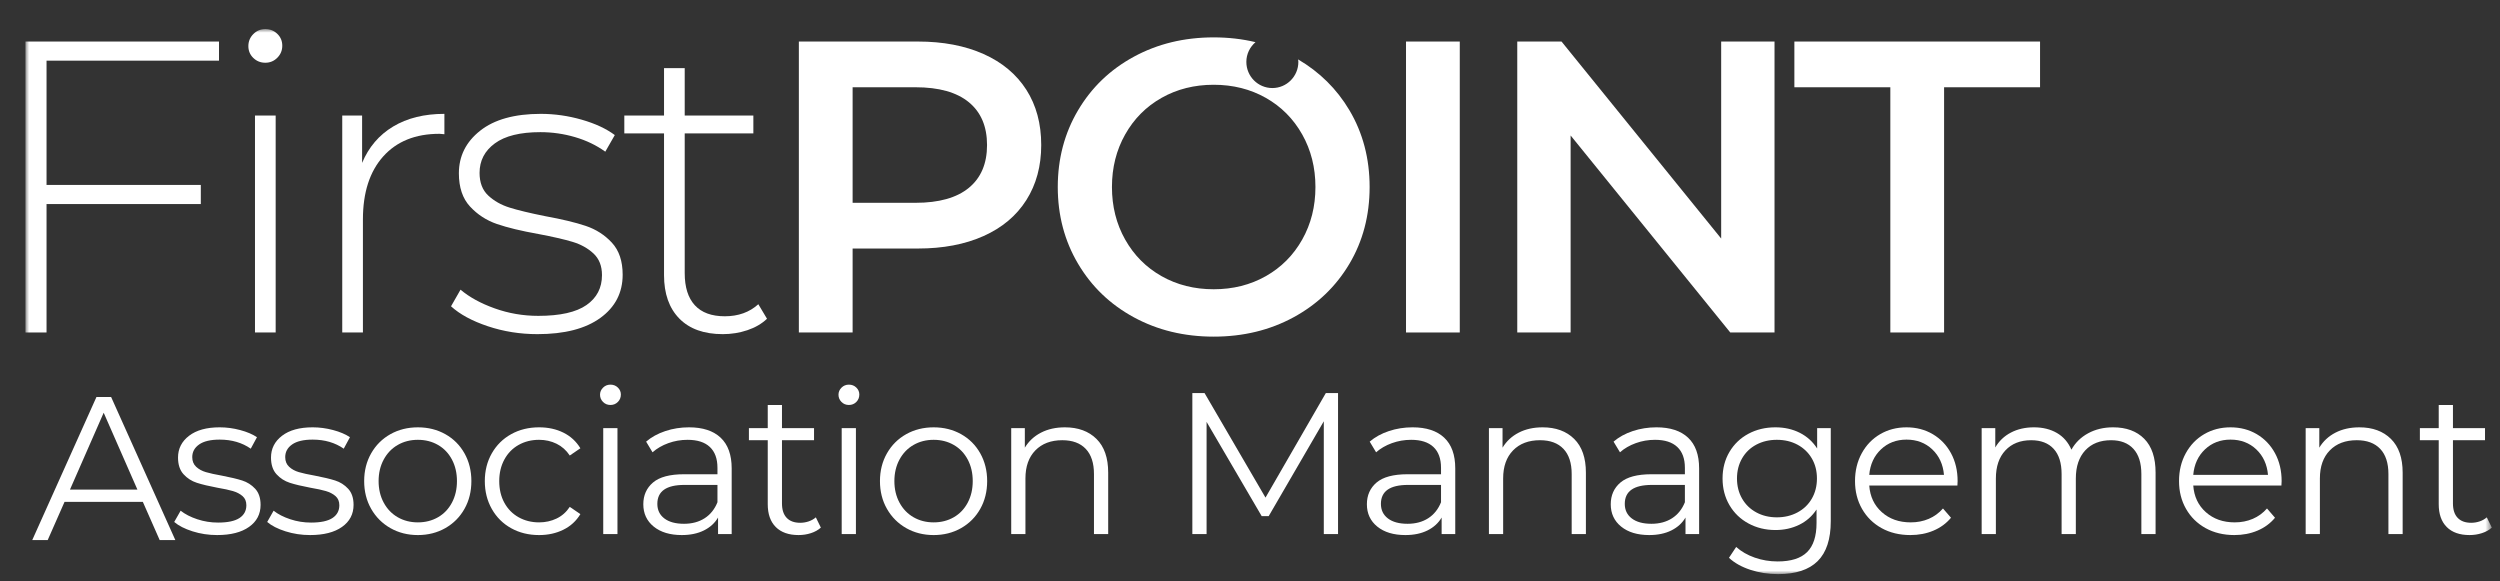 <?xml version="1.0" encoding="UTF-8"?>
<svg width="344px" height="80px" viewBox="0 0 344 80" version="1.1" xmlns="http://www.w3.org/2000/svg" xmlns:xlink="http://www.w3.org/1999/xlink">
    <rect x="0" y="0" width="344" height="80" fill="#333333" stroke="none"/>
    <title>firstpoint-am-logo</title>
    <defs>
        <polygon id="path-1" points="0 75 339.375 75 339.375 0 0 0"></polygon>
    </defs>
    <g id="Page-1" stroke="none" stroke-width="1" fill="none" fill-rule="evenodd">
        <g id="Extra-Large" transform="translate(-956.5, -241.5)">
            <g id="Group-38" transform="translate(960, 245.5)">
                <path d="M15.406,63.366 L10.767,52.791 L6.129,63.366 L15.406,63.366 Z M16.152,65.053 L5.383,65.053 L3.064,70.312 L0.938,70.312 L9.773,50.625 L11.789,50.625 L20.625,70.312 L18.471,70.312 L16.152,65.053 Z" id="Fill-1" fill="#FFFFFF"></path>
                <g id="Group-37">
                    <path d="M22.995,69.112 C21.92,68.771 21.079,68.34 20.472,67.823 L21.355,66.272 C21.961,66.753 22.724,67.144 23.643,67.449 C24.562,67.754 25.518,67.907 26.511,67.907 C27.834,67.907 28.813,67.699 29.447,67.283 C30.082,66.867 30.399,66.281 30.399,65.523 C30.399,64.988 30.224,64.568 29.874,64.263 C29.525,63.959 29.084,63.728 28.551,63.571 C28.018,63.414 27.311,63.261 26.427,63.113 C25.251,62.891 24.305,62.666 23.588,62.434 C22.871,62.203 22.26,61.811 21.755,61.256 C21.249,60.702 20.996,59.936 20.996,58.957 C20.996,57.738 21.502,56.741 22.513,55.964 C23.523,55.188 24.929,54.8 26.732,54.8 C27.669,54.8 28.606,54.925 29.544,55.175 C30.481,55.424 31.253,55.752 31.86,56.158 L31.005,57.738 C29.81,56.907 28.386,56.491 26.732,56.491 C25.481,56.491 24.539,56.713 23.905,57.156 C23.271,57.599 22.954,58.181 22.954,58.901 C22.954,59.455 23.133,59.899 23.492,60.231 C23.85,60.564 24.295,60.809 24.829,60.965 C25.362,61.122 26.097,61.284 27.034,61.45 C28.193,61.672 29.12,61.894 29.82,62.115 C30.517,62.337 31.116,62.716 31.612,63.252 C32.107,63.788 32.356,64.526 32.356,65.469 C32.356,66.743 31.827,67.754 30.77,68.502 C29.713,69.251 28.247,69.624 26.373,69.624 C25.197,69.624 24.07,69.453 22.995,69.112" id="Fill-2" fill="#FFFFFF"></path>
                    <path d="M35.788,69.112 C34.713,68.771 33.872,68.34 33.266,67.823 L34.148,66.272 C34.754,66.753 35.517,67.144 36.436,67.449 C37.355,67.754 38.312,67.907 39.304,67.907 C40.627,67.907 41.606,67.699 42.241,67.283 C42.875,66.867 43.192,66.281 43.192,65.523 C43.192,64.988 43.017,64.568 42.668,64.263 C42.318,63.959 41.877,63.728 41.344,63.571 C40.812,63.414 40.104,63.261 39.221,63.113 C38.044,62.891 37.099,62.666 36.381,62.434 C35.664,62.203 35.052,61.811 34.548,61.256 C34.042,60.702 33.79,59.936 33.79,58.957 C33.79,57.738 34.295,56.741 35.305,55.964 C36.316,55.188 37.722,54.8 39.525,54.8 C40.462,54.8 41.4,54.925 42.338,55.175 C43.274,55.424 44.046,55.752 44.653,56.158 L43.799,57.738 C42.604,56.907 41.178,56.491 39.525,56.491 C38.275,56.491 37.333,56.713 36.698,57.156 C36.063,57.599 35.746,58.181 35.746,58.901 C35.746,59.455 35.926,59.899 36.285,60.231 C36.642,60.564 37.088,60.809 37.623,60.965 C38.155,61.122 38.891,61.284 39.827,61.45 C40.985,61.672 41.914,61.894 42.613,62.115 C43.311,62.337 43.909,62.716 44.405,63.252 C44.901,63.788 45.15,64.526 45.15,65.469 C45.15,66.743 44.62,67.754 43.564,68.502 C42.506,69.251 41.04,69.624 39.166,69.624 C37.989,69.624 36.864,69.453 35.788,69.112" id="Fill-4" fill="#FFFFFF"></path>
                    <path d="M56.771,67.172 C57.588,66.701 58.228,66.033 58.687,65.164 C59.147,64.295 59.377,63.307 59.377,62.199 C59.377,61.09 59.147,60.102 58.687,59.234 C58.228,58.366 57.588,57.695 56.771,57.225 C55.953,56.754 55.029,56.519 54,56.519 C52.971,56.519 52.047,56.754 51.229,57.225 C50.411,57.695 49.767,58.366 49.299,59.234 C48.83,60.102 48.596,61.09 48.596,62.199 C48.596,63.307 48.83,64.295 49.299,65.164 C49.767,66.033 50.411,66.701 51.229,67.172 C52.047,67.643 52.971,67.879 54,67.879 C55.029,67.879 55.953,67.643 56.771,67.172 M50.222,68.669 C49.101,68.031 48.219,67.149 47.575,66.023 C46.931,64.896 46.61,63.622 46.61,62.199 C46.61,60.776 46.931,59.502 47.575,58.375 C48.219,57.248 49.101,56.371 50.222,55.742 C51.344,55.115 52.603,54.801 54,54.801 C55.397,54.801 56.656,55.115 57.777,55.742 C58.898,56.371 59.776,57.248 60.411,58.375 C61.045,59.502 61.362,60.776 61.362,62.199 C61.362,63.622 61.045,64.896 60.411,66.023 C59.776,67.149 58.898,68.031 57.777,68.669 C56.656,69.305 55.397,69.625 54,69.625 C52.603,69.625 51.344,69.305 50.222,68.669" id="Fill-6" fill="#FFFFFF"></path>
                    <path d="M66.836,68.682 C65.705,68.055 64.818,67.172 64.175,66.036 C63.531,64.9 63.21,63.622 63.21,62.199 C63.21,60.777 63.531,59.502 64.175,58.375 C64.818,57.249 65.705,56.371 66.836,55.743 C67.967,55.115 69.248,54.8 70.682,54.8 C71.932,54.8 73.049,55.045 74.032,55.535 C75.015,56.024 75.792,56.74 76.362,57.682 L74.901,58.68 C74.423,57.959 73.816,57.419 73.081,57.058 C72.345,56.699 71.546,56.518 70.682,56.518 C69.634,56.518 68.692,56.754 67.856,57.225 C67.019,57.696 66.368,58.366 65.898,59.234 C65.429,60.103 65.195,61.09 65.195,62.199 C65.195,63.325 65.429,64.318 65.898,65.177 C66.368,66.036 67.019,66.701 67.856,67.172 C68.692,67.643 69.634,67.879 70.682,67.879 C71.546,67.879 72.345,67.704 73.081,67.352 C73.816,67.001 74.423,66.466 74.901,65.745 L76.362,66.742 C75.792,67.685 75.012,68.402 74.018,68.89 C73.026,69.38 71.913,69.625 70.682,69.625 C69.248,69.625 67.967,69.311 66.836,68.682" id="Fill-8" fill="#FFFFFF"></path>
                    <mask id="mask-2" fill="white">
                        <use xlink:href="#path-1"></use>
                    </mask>
                    <g id="Clip-11"></g>
                    <path d="M79.505,69.486 L81.463,69.486 L81.463,54.911 L79.505,54.911 L79.505,69.486 Z M79.478,51.309 C79.201,51.032 79.064,50.7 79.064,50.312 C79.064,49.942 79.201,49.619 79.478,49.342 C79.753,49.065 80.093,48.926 80.498,48.926 C80.902,48.926 81.242,49.06 81.518,49.328 C81.793,49.596 81.932,49.915 81.932,50.284 C81.932,50.69 81.793,51.032 81.518,51.309 C81.242,51.586 80.902,51.725 80.498,51.725 C80.093,51.725 79.753,51.586 79.478,51.309 L79.478,51.309 Z" id="Fill-10" fill="#FFFFFF" mask="url(#mask-2)"></path>
                    <path d="M93.457,67.311 C94.247,66.804 94.836,66.069 95.222,65.108 L95.222,62.725 L90.672,62.725 C88.191,62.725 86.95,63.594 86.95,65.33 C86.95,66.179 87.271,66.849 87.915,67.338 C88.558,67.828 89.459,68.073 90.617,68.073 C91.719,68.073 92.667,67.819 93.457,67.311 M95.663,56.228 C96.673,57.179 97.179,58.587 97.179,60.453 L97.179,69.486 L95.304,69.486 L95.304,67.214 C94.863,67.971 94.215,68.562 93.36,68.987 C92.506,69.412 91.49,69.624 90.314,69.624 C88.696,69.624 87.409,69.236 86.453,68.461 C85.497,67.685 85.02,66.66 85.02,65.385 C85.02,64.148 85.465,63.151 86.356,62.392 C87.248,61.635 88.668,61.256 90.617,61.256 L95.222,61.256 L95.222,60.37 C95.222,59.114 94.872,58.158 94.174,57.502 C93.475,56.846 92.454,56.519 91.112,56.519 C90.193,56.519 89.312,56.671 88.466,56.975 C87.621,57.28 86.895,57.701 86.288,58.236 L85.406,56.768 C86.14,56.14 87.023,55.655 88.053,55.313 C89.082,54.972 90.166,54.8 91.306,54.8 C93.199,54.8 94.652,55.276 95.663,56.228" id="Fill-12" fill="#FFFFFF" mask="url(#mask-2)"></path>
                    <path d="M109.449,68.599 C109.081,68.932 108.626,69.186 108.084,69.361 C107.542,69.536 106.976,69.624 106.388,69.624 C105.028,69.624 103.98,69.256 103.244,68.517 C102.509,67.778 102.142,66.733 102.142,65.385 L102.142,56.574 L99.55,56.574 L99.55,54.912 L102.142,54.912 L102.142,51.725 L104.1,51.725 L104.1,54.912 L108.511,54.912 L108.511,56.574 L104.1,56.574 L104.1,65.275 C104.1,66.143 104.316,66.803 104.748,67.255 C105.18,67.709 105.799,67.935 106.609,67.935 C107.013,67.935 107.404,67.87 107.781,67.741 C108.157,67.612 108.484,67.427 108.76,67.186 L109.449,68.599 Z" id="Fill-13" fill="#FFFFFF" mask="url(#mask-2)"></path>
                    <path d="M112.317,69.486 L114.275,69.486 L114.275,54.911 L112.317,54.911 L112.317,69.486 Z M112.289,51.309 C112.013,51.032 111.876,50.7 111.876,50.312 C111.876,49.942 112.013,49.619 112.289,49.342 C112.564,49.065 112.904,48.926 113.31,48.926 C113.713,48.926 114.053,49.06 114.33,49.328 C114.605,49.596 114.743,49.915 114.743,50.284 C114.743,50.69 114.605,51.032 114.33,51.309 C114.053,51.586 113.713,51.725 113.31,51.725 C112.904,51.725 112.564,51.586 112.289,51.309 L112.289,51.309 Z" id="Fill-14" fill="#FFFFFF" mask="url(#mask-2)"></path>
                    <path d="M127.743,67.172 C128.56,66.701 129.199,66.033 129.659,65.164 C130.118,64.295 130.348,63.307 130.348,62.199 C130.348,61.09 130.118,60.102 129.659,59.234 C129.199,58.366 128.56,57.695 127.743,57.225 C126.925,56.754 126.001,56.519 124.972,56.519 C123.942,56.519 123.018,56.754 122.201,57.225 C121.383,57.695 120.739,58.366 120.27,59.234 C119.802,60.102 119.567,61.09 119.567,62.199 C119.567,63.307 119.802,64.295 120.27,65.164 C120.739,66.033 121.383,66.701 122.201,67.172 C123.018,67.643 123.942,67.879 124.972,67.879 C126.001,67.879 126.925,67.643 127.743,67.172 M121.194,68.669 C120.073,68.031 119.19,67.149 118.547,66.023 C117.903,64.896 117.582,63.622 117.582,62.199 C117.582,60.776 117.903,59.502 118.547,58.375 C119.19,57.248 120.073,56.371 121.194,55.742 C122.315,55.115 123.575,54.801 124.972,54.801 C126.369,54.801 127.628,55.115 128.749,55.742 C129.87,56.371 130.748,57.248 131.382,58.375 C132.016,59.502 132.334,60.776 132.334,62.199 C132.334,63.622 132.016,64.896 131.382,66.023 C130.748,67.149 129.87,68.031 128.749,68.669 C127.628,69.305 126.369,69.625 124.972,69.625 C123.575,69.625 122.315,69.305 121.194,68.669" id="Fill-15" fill="#FFFFFF" mask="url(#mask-2)"></path>
                    <path d="M147.374,56.394 C148.45,57.456 148.987,59.003 148.987,61.034 L148.987,69.486 L147.03,69.486 L147.03,61.229 C147.03,59.714 146.653,58.559 145.899,57.765 C145.146,56.971 144.07,56.573 142.673,56.573 C141.111,56.573 139.875,57.04 138.965,57.973 C138.055,58.906 137.6,60.194 137.6,61.839 L137.6,69.486 L135.643,69.486 L135.643,54.911 L137.517,54.911 L137.517,57.598 C138.05,56.713 138.79,56.024 139.737,55.535 C140.683,55.045 141.782,54.801 143.032,54.801 C144.851,54.801 146.299,55.332 147.374,56.394" id="Fill-16" fill="#FFFFFF" mask="url(#mask-2)"></path>
                    <polygon id="Fill-17" fill="#FFFFFF" mask="url(#mask-2)" points="180.614 50.09 180.614 69.486 178.655 69.486 178.655 53.969 171.073 67.02 170.108 67.02 162.526 54.052 162.526 69.486 160.567 69.486 160.567 50.09 162.249 50.09 170.632 64.471 178.932 50.09"></polygon>
                    <path d="M193.021,67.311 C193.81,66.804 194.399,66.069 194.785,65.108 L194.785,62.725 L190.236,62.725 C187.754,62.725 186.514,63.594 186.514,65.33 C186.514,66.179 186.835,66.849 187.479,67.338 C188.122,67.828 189.023,68.073 190.181,68.073 C191.283,68.073 192.23,67.819 193.021,67.311 M195.227,56.228 C196.237,57.179 196.743,58.587 196.743,60.453 L196.743,69.486 L194.868,69.486 L194.868,67.214 C194.427,67.971 193.779,68.562 192.924,68.987 C192.07,69.412 191.054,69.624 189.878,69.624 C188.26,69.624 186.973,69.236 186.017,68.461 C185.061,67.685 184.584,66.66 184.584,65.385 C184.584,64.148 185.029,63.151 185.92,62.392 C186.812,61.635 188.232,61.256 190.181,61.256 L194.785,61.256 L194.785,60.37 C194.785,59.114 194.436,58.158 193.738,57.502 C193.038,56.846 192.018,56.519 190.676,56.519 C189.757,56.519 188.876,56.671 188.03,56.975 C187.185,57.28 186.458,57.701 185.852,58.236 L184.97,56.768 C185.704,56.14 186.587,55.655 187.617,55.313 C188.646,54.972 189.73,54.8 190.87,54.8 C192.763,54.8 194.216,55.276 195.227,56.228" id="Fill-18" fill="#FFFFFF" mask="url(#mask-2)"></path>
                    <path d="M213.107,56.394 C214.183,57.456 214.72,59.003 214.72,61.034 L214.72,69.486 L212.763,69.486 L212.763,61.229 C212.763,59.714 212.386,58.559 211.632,57.765 C210.878,56.971 209.803,56.573 208.406,56.573 C206.844,56.573 205.607,57.04 204.698,57.973 C203.788,58.906 203.333,60.194 203.333,61.839 L203.333,69.486 L201.376,69.486 L201.376,54.911 L203.25,54.911 L203.25,57.598 C203.783,56.713 204.523,56.024 205.47,55.535 C206.416,55.045 207.515,54.801 208.765,54.801 C210.584,54.801 212.032,55.332 213.107,56.394" id="Fill-19" fill="#FFFFFF" mask="url(#mask-2)"></path>
                    <path d="M226.577,67.311 C227.366,66.804 227.955,66.069 228.341,65.108 L228.341,62.725 L223.792,62.725 C221.31,62.725 220.069,63.594 220.069,65.33 C220.069,66.179 220.391,66.849 221.034,67.338 C221.678,67.828 222.578,68.073 223.737,68.073 C224.839,68.073 225.786,67.819 226.577,67.311 M228.782,56.228 C229.793,57.179 230.299,58.587 230.299,60.453 L230.299,69.486 L228.424,69.486 L228.424,67.214 C227.983,67.971 227.335,68.562 226.48,68.987 C225.625,69.412 224.61,69.624 223.433,69.624 C221.816,69.624 220.529,69.236 219.572,68.461 C218.616,67.685 218.139,66.66 218.139,65.385 C218.139,64.148 218.584,63.151 219.476,62.392 C220.368,61.635 221.788,61.256 223.737,61.256 L228.341,61.256 L228.341,60.37 C228.341,59.114 227.992,58.158 227.293,57.502 C226.594,56.846 225.574,56.519 224.232,56.519 C223.313,56.519 222.431,56.671 221.586,56.975 C220.74,57.28 220.014,57.701 219.408,58.236 L218.525,56.768 C219.26,56.14 220.143,55.655 221.172,55.313 C222.202,54.972 223.285,54.8 224.426,54.8 C226.318,54.8 227.771,55.276 228.782,56.228" id="Fill-20" fill="#FFFFFF" mask="url(#mask-2)"></path>
                    <path d="M243.836,66.507 C244.682,66.055 245.339,65.423 245.808,64.609 C246.277,63.797 246.511,62.873 246.511,61.839 C246.511,60.804 246.277,59.885 245.808,59.082 C245.339,58.279 244.686,57.65 243.85,57.197 C243.014,56.745 242.063,56.518 240.996,56.518 C239.949,56.518 239.006,56.741 238.17,57.183 C237.334,57.627 236.681,58.255 236.213,59.067 C235.744,59.881 235.509,60.804 235.509,61.839 C235.509,62.873 235.744,63.797 236.213,64.609 C236.681,65.423 237.334,66.055 238.17,66.507 C239.006,66.961 239.949,67.186 240.996,67.186 C242.044,67.186 242.991,66.961 243.836,66.507 L243.836,66.507 Z M248.414,54.912 L248.414,67.713 C248.414,70.188 247.811,72.021 246.608,73.213 C245.404,74.404 243.588,75 241.162,75 C239.82,75 238.547,74.801 237.342,74.404 C236.138,74.007 235.16,73.457 234.406,72.755 L235.398,71.259 C236.098,71.886 236.948,72.377 237.949,72.728 C238.951,73.079 240.004,73.255 241.107,73.255 C242.945,73.255 244.296,72.825 245.16,71.966 C246.023,71.108 246.456,69.772 246.456,67.962 L246.456,66.106 C245.849,67.03 245.054,67.731 244.071,68.211 C243.087,68.692 241.998,68.932 240.803,68.932 C239.443,68.932 238.206,68.632 237.095,68.031 C235.982,67.431 235.109,66.59 234.475,65.51 C233.841,64.429 233.524,63.206 233.524,61.839 C233.524,60.471 233.841,59.252 234.475,58.181 C235.109,57.109 235.978,56.279 237.081,55.687 C238.184,55.096 239.425,54.8 240.803,54.8 C242.034,54.8 243.147,55.05 244.14,55.548 C245.132,56.047 245.932,56.768 246.539,57.71 L246.539,54.912 L248.414,54.912 Z" id="Fill-21" fill="#FFFFFF" mask="url(#mask-2)"></path>
                    <path d="M255.321,57.835 C254.374,58.731 253.836,59.899 253.708,61.34 L263.991,61.34 C263.863,59.899 263.325,58.731 262.379,57.835 C261.432,56.939 260.251,56.491 258.836,56.491 C257.439,56.491 256.266,56.939 255.321,57.835 L255.321,57.835 Z M265.839,62.808 L253.708,62.808 C253.818,64.323 254.397,65.548 255.445,66.479 C256.492,67.413 257.816,67.879 259.415,67.879 C260.315,67.879 261.143,67.717 261.897,67.394 C262.65,67.071 263.303,66.595 263.854,65.966 L264.957,67.242 C264.313,68.017 263.509,68.609 262.545,69.014 C261.58,69.422 260.517,69.624 259.359,69.624 C257.871,69.624 256.551,69.305 255.403,68.669 C254.254,68.031 253.358,67.149 252.715,66.023 C252.071,64.896 251.75,63.622 251.75,62.199 C251.75,60.776 252.057,59.502 252.674,58.375 C253.289,57.248 254.134,56.371 255.21,55.742 C256.286,55.115 257.494,54.801 258.836,54.801 C260.177,54.801 261.381,55.115 262.448,55.742 C263.514,56.371 264.351,57.243 264.957,58.361 C265.564,59.479 265.867,60.758 265.867,62.199 L265.839,62.808 Z" id="Fill-22" fill="#FFFFFF" mask="url(#mask-2)"></path>
                    <path d="M291.551,56.38 C292.589,57.432 293.108,58.985 293.108,61.035 L293.108,69.486 L291.151,69.486 L291.151,61.229 C291.151,59.715 290.788,58.559 290.062,57.766 C289.335,56.971 288.311,56.574 286.988,56.574 C285.48,56.574 284.294,57.04 283.43,57.973 C282.567,58.906 282.135,60.194 282.135,61.839 L282.135,69.486 L280.176,69.486 L280.176,61.229 C280.176,59.715 279.814,58.559 279.088,57.766 C278.361,56.971 277.328,56.574 275.986,56.574 C274.496,56.574 273.315,57.04 272.443,57.973 C271.569,58.906 271.133,60.194 271.133,61.839 L271.133,69.486 L269.176,69.486 L269.176,54.912 L271.05,54.912 L271.05,57.571 C271.565,56.684 272.281,56.002 273.201,55.521 C274.12,55.041 275.177,54.8 276.372,54.8 C277.585,54.8 278.638,55.06 279.529,55.576 C280.421,56.094 281.087,56.861 281.528,57.876 C282.061,56.915 282.828,56.163 283.831,55.618 C284.832,55.073 285.977,54.8 287.263,54.8 C289.082,54.8 290.512,55.327 291.551,56.38" id="Fill-23" fill="#FFFFFF" mask="url(#mask-2)"></path>
                    <path d="M299.905,57.835 C298.958,58.731 298.421,59.899 298.292,61.34 L308.576,61.34 C308.447,59.899 307.91,58.731 306.964,57.835 C306.016,56.939 304.835,56.491 303.421,56.491 C302.024,56.491 300.851,56.939 299.905,57.835 L299.905,57.835 Z M310.423,62.808 L298.292,62.808 C298.402,64.323 298.981,65.548 300.029,66.479 C301.076,67.413 302.4,67.879 304,67.879 C304.9,67.879 305.727,67.717 306.481,67.394 C307.234,67.071 307.887,66.595 308.439,65.966 L309.542,67.242 C308.898,68.017 308.093,68.609 307.129,69.014 C306.164,69.422 305.102,69.624 303.944,69.624 C302.456,69.624 301.136,69.305 299.987,68.669 C298.838,68.031 297.942,67.149 297.299,66.023 C296.655,64.896 296.334,63.622 296.334,62.199 C296.334,60.776 296.641,59.502 297.258,58.375 C297.874,57.248 298.719,56.371 299.794,55.742 C300.87,55.115 302.079,54.801 303.421,54.801 C304.762,54.801 305.966,55.115 307.033,55.742 C308.098,56.371 308.935,57.243 309.542,58.361 C310.148,59.479 310.452,60.758 310.452,62.199 L310.423,62.808 Z" id="Fill-24" fill="#FFFFFF" mask="url(#mask-2)"></path>
                    <path d="M325.492,56.394 C326.567,57.456 327.105,59.003 327.105,61.034 L327.105,69.486 L325.147,69.486 L325.147,61.229 C325.147,59.714 324.77,58.559 324.017,57.765 C323.263,56.971 322.188,56.573 320.791,56.573 C319.228,56.573 317.992,57.04 317.083,57.973 C316.172,58.906 315.717,60.194 315.717,61.839 L315.717,69.486 L313.76,69.486 L313.76,54.911 L315.635,54.911 L315.635,57.598 C316.168,56.713 316.908,56.024 317.854,55.535 C318.801,55.045 319.899,54.801 321.149,54.801 C322.969,54.801 324.417,55.332 325.492,56.394" id="Fill-25" fill="#FFFFFF" mask="url(#mask-2)"></path>
                    <path d="M339.375,68.599 C339.007,68.932 338.552,69.186 338.01,69.361 C337.468,69.536 336.902,69.624 336.314,69.624 C334.954,69.624 333.905,69.256 333.17,68.517 C332.435,67.778 332.068,66.733 332.068,65.385 L332.068,56.574 L329.476,56.574 L329.476,54.912 L332.068,54.912 L332.068,51.725 L334.026,51.725 L334.026,54.912 L338.437,54.912 L338.437,56.574 L334.026,56.574 L334.026,65.275 C334.026,66.143 334.242,66.803 334.674,67.255 C335.106,67.709 335.725,67.935 336.535,67.935 C336.938,67.935 337.33,67.87 337.707,67.741 C338.083,67.612 338.41,67.427 338.686,67.186 L339.375,68.599 Z" id="Fill-26" fill="#FFFFFF" mask="url(#mask-2)"></path>
                    <polygon id="Fill-27" fill="#FFFFFF" mask="url(#mask-2)" points="2.903 4.347 2.903 21.447 24.131 21.447 24.131 24.078 2.903 24.078 2.903 41.749 -0 41.749 -0 1.716 26.634 1.716 26.634 4.347"></polygon>
                    <path d="M31.586,41.75 L34.432,41.75 L34.432,11.896 L31.586,11.896 L31.586,41.75 Z M31.358,3.975 C30.903,3.537 30.675,2.994 30.675,2.345 C30.675,1.697 30.903,1.144 31.358,0.687 C31.814,0.229 32.363,0 33.008,0 C33.653,0 34.204,0.22 34.659,0.658 C35.114,1.096 35.342,1.64 35.342,2.288 C35.342,2.936 35.114,3.489 34.659,3.946 C34.204,4.404 33.653,4.633 33.008,4.633 C32.363,4.633 31.814,4.414 31.358,3.975 L31.358,3.975 Z" id="Fill-28" fill="#FFFFFF" mask="url(#mask-2)"></path>
                    <path d="M50.593,13.412 C52.528,12.249 54.88,11.667 57.65,11.667 L57.65,14.469 L56.967,14.412 C53.666,14.412 51.086,15.451 49.227,17.529 C47.368,19.608 46.438,22.496 46.438,26.194 L46.438,41.75 L43.593,41.75 L43.593,11.896 L46.325,11.896 L46.325,18.416 C47.236,16.242 48.658,14.575 50.593,13.412" id="Fill-29" fill="#FFFFFF" mask="url(#mask-2)"></path>
                    <path d="M63.626,40.891 C61.463,40.168 59.775,39.253 58.561,38.146 L59.869,35.859 C61.084,36.888 62.649,37.747 64.565,38.432 C66.48,39.119 68.482,39.462 70.569,39.462 C73.566,39.462 75.776,38.966 77.199,37.975 C78.622,36.984 79.333,35.611 79.333,33.857 C79.333,32.599 78.943,31.608 78.167,30.883 C77.388,30.16 76.431,29.626 75.292,29.282 C74.154,28.939 72.579,28.577 70.569,28.196 C68.216,27.776 66.32,27.319 64.878,26.823 C63.435,26.328 62.203,25.527 61.179,24.421 C60.154,23.316 59.642,21.79 59.642,19.846 C59.642,17.482 60.618,15.527 62.573,13.983 C64.527,12.439 67.305,11.667 70.91,11.667 C72.807,11.667 74.686,11.935 76.544,12.468 C78.403,13.003 79.921,13.707 81.097,14.584 L79.788,16.871 C78.573,15.995 77.189,15.327 75.634,14.87 C74.077,14.412 72.484,14.184 70.854,14.184 C68.083,14.184 65.996,14.698 64.593,15.728 C63.189,16.757 62.488,18.111 62.488,19.788 C62.488,21.124 62.886,22.161 63.682,22.905 C64.479,23.648 65.456,24.202 66.614,24.564 C67.771,24.926 69.392,25.317 71.479,25.736 C73.793,26.157 75.662,26.604 77.085,27.08 C78.508,27.557 79.712,28.329 80.699,29.396 C81.685,30.464 82.178,31.932 82.178,33.8 C82.178,36.279 81.154,38.261 79.106,39.748 C77.057,41.235 74.173,41.978 70.455,41.978 C68.065,41.978 65.788,41.617 63.626,40.891" id="Fill-30" fill="#FFFFFF" mask="url(#mask-2)"></path>
                    <path d="M102.041,39.862 C101.319,40.549 100.418,41.073 99.338,41.436 C98.256,41.797 97.126,41.978 95.952,41.978 C93.37,41.978 91.379,41.263 89.975,39.834 C88.571,38.404 87.87,36.412 87.87,33.857 L87.87,14.354 L82.406,14.354 L82.406,11.896 L87.87,11.896 L87.87,5.376 L90.716,5.376 L90.716,11.896 L100.162,11.896 L100.162,14.354 L90.716,14.354 L90.716,33.571 C90.716,35.516 91.179,36.994 92.11,38.004 C93.039,39.014 94.414,39.519 96.236,39.519 C98.094,39.519 99.631,38.966 100.846,37.86 L102.041,39.862 Z" id="Fill-31" fill="#FFFFFF" mask="url(#mask-2)"></path>
                    <path d="M129.813,21.847 C131.482,20.475 132.317,18.512 132.317,15.956 C132.317,13.402 131.482,11.439 129.813,10.066 C128.143,8.694 125.696,8.007 122.471,8.007 L113.82,8.007 L113.82,23.906 L122.471,23.906 C125.696,23.906 128.143,23.22 129.813,21.847 M131.833,3.431 C134.394,4.575 136.357,6.215 137.724,8.35 C139.089,10.485 139.773,13.021 139.773,15.956 C139.773,18.854 139.089,21.381 137.724,23.534 C136.357,25.689 134.394,27.338 131.833,28.481 C129.272,29.626 126.265,30.197 122.812,30.197 L113.82,30.197 L113.82,41.75 L106.423,41.75 L106.423,1.716 L122.812,1.716 C126.265,1.716 129.272,2.288 131.833,3.431" id="Fill-32" fill="#FFFFFF" mask="url(#mask-2)"></path>
                    <polygon id="Fill-33" fill="#FFFFFF" mask="url(#mask-2)" points="189.967 41.75 197.365 41.75 197.365 1.716 189.967 1.716"></polygon>
                    <polygon id="Fill-34" fill="#FFFFFF" mask="url(#mask-2)" points="240.674 1.716 240.674 41.75 234.585 41.75 212.617 14.641 212.617 41.75 205.275 41.75 205.275 1.716 211.365 1.716 233.333 28.824 233.333 1.716"></polygon>
                    <polygon id="Fill-35" fill="#FFFFFF" mask="url(#mask-2)" points="256.61 8.007 243.406 8.007 243.406 1.716 277.211 1.716 277.211 8.007 264.007 8.007 264.007 41.749 256.61 41.749"></polygon>
                    <path d="M175.683,28.968 C174.468,31.122 172.799,32.799 170.675,34 C168.549,35.201 166.159,35.802 163.504,35.802 C160.848,35.802 158.458,35.201 156.333,34 C154.208,32.799 152.539,31.122 151.325,28.968 C150.11,26.814 149.504,24.402 149.504,21.733 C149.504,19.064 150.11,16.652 151.325,14.498 C152.539,12.344 154.208,10.666 156.333,9.465 C158.458,8.264 160.848,7.664 163.504,7.664 C166.159,7.664 168.549,8.264 170.675,9.465 C172.799,10.666 174.468,12.344 175.683,14.498 C176.896,16.652 177.504,19.064 177.504,21.733 C177.504,24.402 176.896,26.814 175.683,28.968 M182.171,11.153 C180.435,8.234 178.079,5.913 175.12,4.173 C175.131,4.289 175.154,4.4 175.154,4.519 C175.154,6.505 173.552,8.115 171.576,8.115 C169.6,8.115 167.998,6.505 167.998,4.519 C167.998,3.427 168.493,2.461 169.257,1.801 C167.437,1.363 165.52,1.144 163.504,1.144 C159.444,1.144 155.783,2.03 152.52,3.804 C149.257,5.576 146.696,8.035 144.837,11.181 C142.978,14.326 142.049,17.844 142.049,21.733 C142.049,25.621 142.978,29.139 144.837,32.284 C146.696,35.43 149.257,37.889 152.52,39.662 C155.783,41.435 159.444,42.321 163.504,42.321 C167.564,42.321 171.225,41.435 174.487,39.662 C177.75,37.889 180.311,35.439 182.171,32.314 C184.029,29.187 184.96,25.66 184.96,21.733 C184.96,17.807 184.029,14.279 182.171,11.153" id="Fill-36" fill="#FFFFFF" mask="url(#mask-2)"></path>
                </g>
            </g>
        </g>
    </g>
</svg>